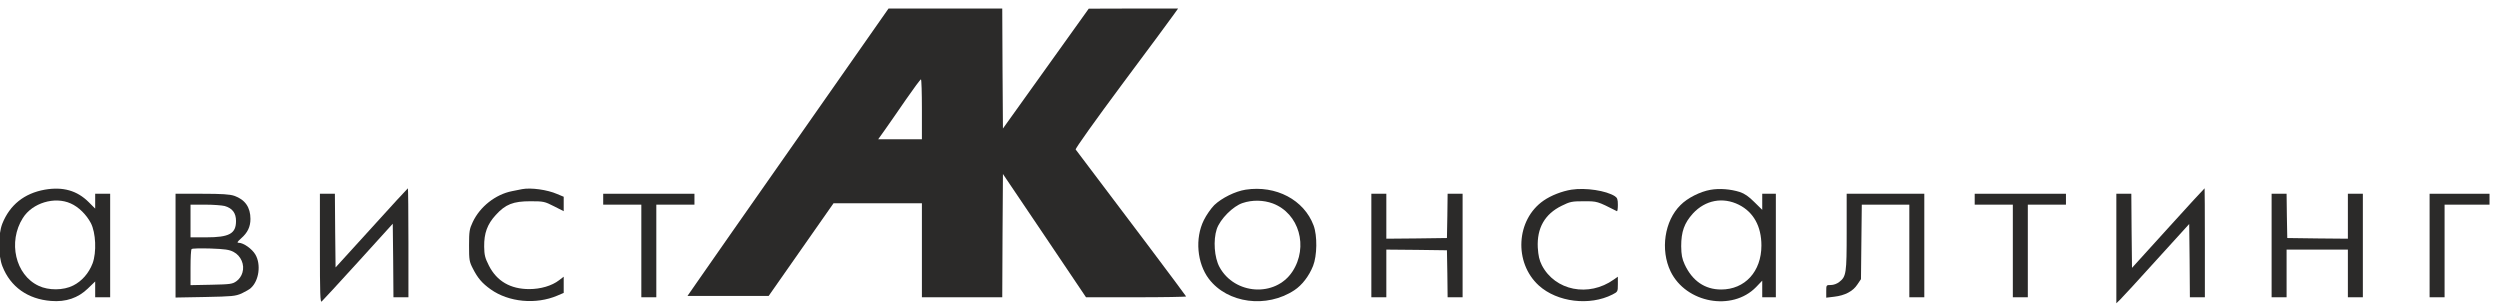 <?xml version="1.0" encoding="UTF-8"?> <!-- Creator: CorelDRAW --> <svg xmlns="http://www.w3.org/2000/svg" xmlns:xlink="http://www.w3.org/1999/xlink" xmlns:xodm="http://www.corel.com/coreldraw/odm/2003" xml:space="preserve" width="171mm" height="21mm" style="shape-rendering:geometricPrecision; text-rendering:geometricPrecision; image-rendering:optimizeQuality; fill-rule:evenodd; clip-rule:evenodd" viewBox="0 0 17100 2100"> <defs> <style type="text/css"> <![CDATA[ .fil0 {fill:#2B2A29;fill-rule:nonzero} ]]> </style> </defs> <g id="Слой_x0020_1">  <g id="_2944957294448"> <g> <path class="fil0" d="M5453.4 949.88c-343.76,490.01 -653.05,932.51 -687.51,982.82l-63.35 91.29 277.61 0 277.61 0 221.72 -316.73 221.72 -316.74 301.83 0 302.77 0 0 321.39 0 321.4 274.81 0 274.82 0 1.86 -422.01 2.8 -421.07 284.13 421.07 284.13 422.01 341.89 0c189.12,0 342.83,-2.79 342.83,-5.59 0,-3.73 -464.86,-622.3 -755.52,-1005.18 -3.73,-5.59 132.28,-196.56 318.6,-447.16 179.8,-241.28 339.1,-455.54 354.01,-477.9l27.94 -39.13 -305.56 0 -305.56 0.93 -293.45 409.9 -293.44 409.9 -2.8 -409.9 -1.86 -410.83 -389.41 0 -388.47 0 -624.16 891.53 0.01 0zm852.4 -202.16l0 204.95 -149.06 0 -149.98 0 48.44 -68c26.09,-36.33 89.43,-128.56 141.6,-204.02 52.17,-75.46 97.82,-136.94 102.48,-137.87 3.72,0 6.52,92.22 6.52,204.94z"></path> <path class="fil0" d="M306.39 1297.36c-140.67,25.15 -239.42,104.33 -290.66,232.89 -28.88,74.53 -28.88,216.13 0.93,291.59 54.97,140.67 174.21,224.51 332.58,236.62 101.54,8.39 185.39,-20.49 251.53,-84.77l50.31 -48.45 0 54.04 0 54.03 51.23 0 51.24 0 0 -354.01 0 -354 -51.24 0 -51.23 0 0 51.24 0 50.3 -43.79 -43.78c-80.12,-80.12 -177,-107.13 -300.9,-85.71l0 0.01zm177 94.09c54.96,24.22 107.13,76.39 137.87,134.15 34.47,66.14 40.06,200.29 12.11,275.75 -26.08,68 -73.59,122.03 -133.21,151.84 -66.14,33.54 -167.69,34.47 -235.69,1.87 -159.3,-73.6 -211.47,-300.9 -108.07,-463.93 65.21,-103.41 217.06,-149.05 326.99,-99.68l0 0z"></path> <path class="fil0" d="M2541.26 1559.13l-245.94 270.16 -2.79 -251.52 -1.86 -252.46 -51.24 0 -51.24 0 0 373.56c0,308.36 1.86,372.64 12.11,363.32 6.52,-5.59 119.24,-127.63 249.66,-271.09l236.63 -260.85 2.79 251.53 1.87 251.53 51.23 0 51.24 0 0 -372.63c0,-204.95 -1.86,-372.64 -3.72,-372.64 -1.87,0 -113.66,122.04 -248.74,271.09z"></path> <path class="fil0" d="M3571.59 1293.63c-10.24,1.87 -41.92,8.39 -69.86,13.98 -112.73,22.35 -218.93,106.2 -268.3,211.47 -22.36,47.51 -25.15,63.34 -25.15,160.23 0,98.75 1.86,110.86 26.08,157.44 33.54,66.14 63.35,100.61 122.04,142.53 122.97,87.57 309.29,105.27 455.54,42.85l43.79 -18.63 0 -55.9 0 -54.96 -31.67 24.22c-49.38,38.2 -126.7,60.55 -204.02,60.55 -128.56,0 -221.72,-54.03 -275.75,-160.23 -27.02,-53.1 -31.67,-72.66 -32.6,-130.42 -0.94,-92.23 21.42,-152.78 79.18,-216.13 67.08,-73.59 119.25,-94.09 237.55,-94.09 90.37,0 96.89,1.87 161.17,34.47l66.14 33.54 0 -49.38 0 -49.37 -44.71 -18.63c-68.01,-29.81 -179.8,-44.72 -239.42,-33.54l-0.01 0z"></path> <path class="fil0" d="M8520.18 1297.36c-71.74,11.18 -163.03,56.82 -214.27,105.27 -22.36,22.36 -54.96,68.93 -71.73,103.4 -61.49,123.9 -46.58,294.38 34.47,401.51 127.63,167.69 394.99,203.09 585.03,77.33 52.17,-34.47 99.68,-95.96 127.63,-165.82 27.95,-69.87 29.81,-206.82 3.73,-276.68 -65.21,-175.14 -257.12,-276.69 -464.86,-245.01zm185.38 94.09c180.73,68 245.94,297.17 134.15,466.72 -116.45,176.07 -395,158.37 -498.4,-31.67 -35.4,-65.21 -43.79,-183.52 -18.63,-259.91 23.28,-68.01 110.86,-156.51 177,-177.94 66.14,-22.35 142.53,-20.49 205.88,2.8z"></path> <path class="fil0" d="M10748.53 1297.36c-64.28,10.25 -138.81,39.12 -190.05,74.52 -189.11,130.43 -204.95,424.81 -32.6,581.31 125.76,113.66 347.48,140.67 503.05,61.49 36.33,-18.64 37.27,-19.57 37.27,-70.8l0 -51.24 -27.95 19.56c-171.41,122.04 -401.51,76.39 -491.88,-97.82 -17.7,-35.4 -24.22,-64.28 -27.95,-121.1 -6.52,-133.22 47.52,-229.17 163.96,-286 56.83,-27.95 68.94,-30.74 150.92,-30.74 92.23,0 90.36,-0.94 226.38,68 3.72,1.87 6.52,-17.7 6.52,-42.85 0,-38.2 -3.73,-48.44 -20.5,-59.62 -59.62,-38.2 -199.36,-59.63 -297.17,-44.72l0 0.01z"></path> <path class="fil0" d="M11699.67 1298.29c-69.86,12.11 -157.43,55.9 -204.94,104.34 -109.93,108.06 -138.81,306.49 -68.01,453.68 105.27,217.06 422.01,274.82 585.03,107.13l41.92 -43.79 0 56.83 0 56.83 46.58 0 46.58 0 0 -354.01 0 -354 -46.58 0 -46.58 0 0 54.96 0 54.97 -54.03 -53.1c-38.19,-38.2 -66.14,-57.76 -99.68,-68.94 -62.41,-19.56 -137.87,-26.09 -200.29,-14.91l0 0.01zm194.7 102.47c99.68,50.31 153.71,147.2 153.71,278.55 0,177.93 -112.72,300.9 -275.74,300.9 -110.86,0 -196.57,-58.69 -248.74,-170.48 -18.63,-40.99 -23.29,-66.14 -24.22,-125.76 0,-99.68 21.43,-158.37 80.12,-223.58 84.77,-92.23 204.95,-114.59 314.87,-59.63z"></path> <path class="fil0" d="M14829.8 1560.07l-246.87 272.02 -2.79 -253.39 -1.87 -253.4 -51.24 0 -51.23 0 0 374.5 0 374.5 26.08 -25.15c13.98,-13.05 125.76,-135.08 248.73,-271.09l223.59 -245.94 2.79 250.6 1.86 250.59 51.24 0 51.24 0 0 -372.63c0,-204.95 -0.93,-372.64 -1.86,-372.64 -1.87,0 -113.66,122.04 -249.67,272.03l0 0z"></path> <path class="fil0" d="M1200.71 1680.24l0 354.93 203.09 -3.72c185.38,-3.73 205.88,-5.59 248.73,-24.22 25.15,-12.11 54.03,-27.95 63.35,-37.27 55.9,-50.3 70.8,-161.16 30.74,-229.17 -22.36,-38.19 -81.05,-80.11 -113.65,-80.11 -13.98,0 -10.25,-6.52 16.77,-30.75 43.78,-38.19 63.35,-79.18 63.35,-132.28 0,-79.18 -36.34,-132.28 -110.86,-158.37 -30.75,-10.25 -82.91,-13.97 -220.79,-13.97l-180.73 0 0 354.93 0 0zm336.3 -271.09c52.17,14.9 77.33,47.51 77.33,102.47 0,86.64 -45.65,111.79 -204.02,111.79l-107.13 0 0 -111.79 0 -111.78 100.61 0c54.96,0 114.59,4.65 133.22,9.31l-0.01 0zm60.56 313.94c50.3,26.09 77.32,87.57 60.55,141.6 -6.52,23.29 -22.36,45.65 -40.99,58.69 -27.02,19.57 -40.99,21.43 -171.41,24.22l-142.53 2.8 0 -120.18c0,-66.14 2.79,-122.97 7.45,-126.69 3.72,-4.66 61.48,-5.59 128.56,-3.73 98.74,3.73 128.55,7.45 158.37,23.29l0 0z"></path> <polygon class="fil0" points="4125.89,1362.57 4125.89,1399.83 4256.31,1399.83 4386.73,1399.83 4386.73,1716.57 4386.73,2033.31 4437.97,2033.31 4489.21,2033.31 4489.21,1716.57 4489.21,1399.83 4619.63,1399.83 4750.05,1399.83 4750.05,1362.57 4750.05,1325.31 4437.97,1325.31 4125.89,1325.31 "></polygon> <polygon class="fil0" points="9380.03,1679.31 9380.03,2033.31 9431.26,2033.31 9482.5,2033.31 9482.5,1870.28 9482.5,1707.26 9690.24,1709.12 9897.06,1711.91 9899.85,1872.15 9901.71,2033.31 9952.95,2033.31 10004.19,2033.31 10004.19,1679.31 10004.19,1325.31 9952.95,1325.31 9901.71,1325.31 9899.85,1476.22 9897.06,1628.07 9690.24,1630.87 9482.5,1632.73 9482.5,1479.02 9482.5,1325.31 9431.26,1325.31 9380.03,1325.31 "></polygon> <path class="fil0" d="M12631.26 1586.15c0,284.13 -2.79,305.56 -51.24,342.82 -14.9,12.11 -39.13,20.5 -56.82,20.5 -31.68,0 -31.68,0 -31.68,42.85l0 43.79 54.04 -6.52c73.59,-8.39 128.55,-37.27 158.36,-82.91l25.16 -37.27 2.79 -255.25 2.79 -254.32 162.1 0 163.03 0 0 316.74 0 316.73 51.23 0 51.24 0 0 -354 0 -354 -265.5 0 -265.5 0 0 260.84 0 0z"></path> <polygon class="fil0" points="13506.95,1362.57 13506.95,1399.83 13637.37,1399.83 13767.79,1399.83 13767.79,1716.57 13767.79,2033.31 13819.03,2033.31 13870.27,2033.31 13870.27,1716.57 13870.27,1399.83 14000.69,1399.83 14131.11,1399.83 14131.11,1362.57 14131.11,1325.31 13819.03,1325.31 13506.95,1325.31 "></polygon> <polygon class="fil0" points="15537.8,1679.31 15537.8,2033.31 15589.04,2033.31 15640.28,2033.31 15640.28,1870.28 15640.28,1707.26 15849.89,1707.26 16059.49,1707.26 16059.49,1870.28 16059.49,2033.31 16110.73,2033.31 16161.97,2033.31 16161.97,1679.31 16161.97,1325.3 16110.73,1325.3 16059.49,1325.3 16059.49,1479.01 16059.49,1632.73 15852.68,1630.86 15644.94,1628.07 15642.14,1476.22 15640.28,1325.3 15589.04,1325.3 15537.8,1325.3 15537.8,1679.3 "></polygon> <polygon class="fil0" points="16618.44,1679.31 16618.44,2033.31 16669.68,2033.31 16720.92,2033.31 16720.92,1716.57 16720.92,1399.84 16874.63,1399.84 17028.34,1399.84 17028.34,1362.57 17028.34,1325.31 16823.39,1325.31 16618.44,1325.31 "></polygon> </g> </g> </g> </svg> 